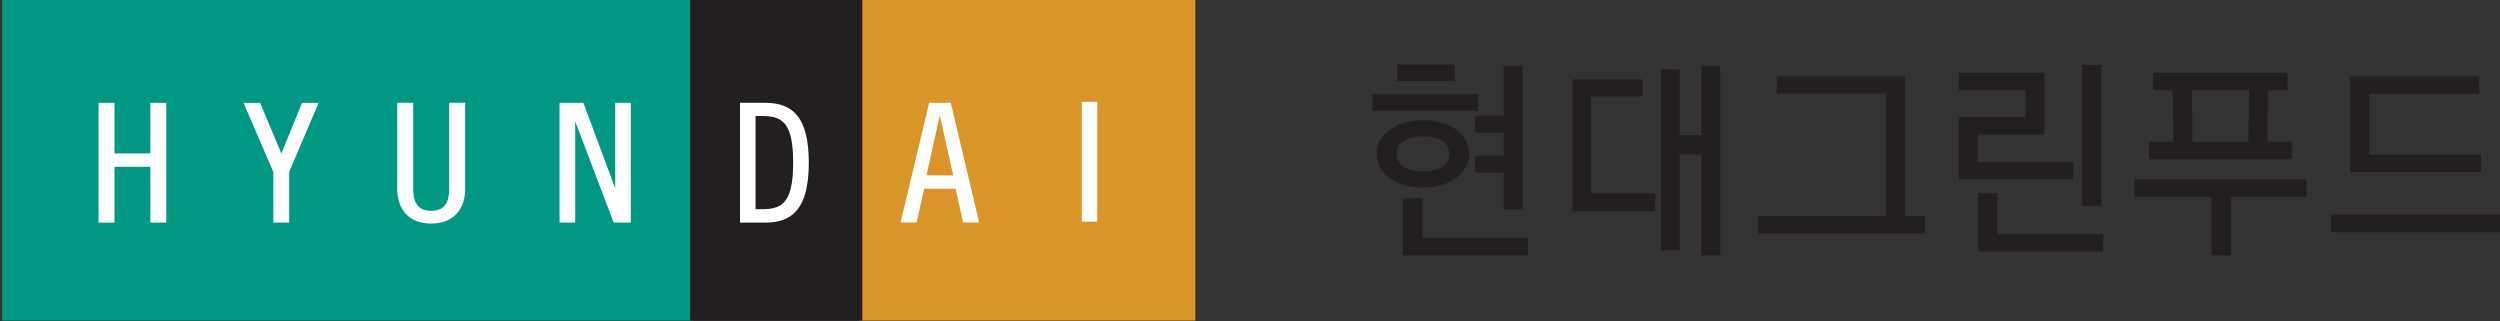 <svg xmlns="http://www.w3.org/2000/svg" width="92.611mm" height="11.909mm" viewBox="0 0 92.611 11.909"><rect x="0" y="0" width="92.611" height="11.909" fill="#333333" stroke="none"/><defs><clipPath id="a" clipPathUnits="userSpaceOnUse"><path d="M0 595.276h841.89V0H0Z"/></clipPath><clipPath id="b" clipPathUnits="userSpaceOnUse"><path d="M0 595.276h841.89V0H0Z"/></clipPath><clipPath id="c" clipPathUnits="userSpaceOnUse"><path d="M0 595.276h841.89V0H0Z"/></clipPath><clipPath id="d" clipPathUnits="userSpaceOnUse"><path d="M-408.988 434.263h841.89v-595.276h-841.89Z"/></clipPath><clipPath id="e" clipPathUnits="userSpaceOnUse"><path d="M-377.61 430.517h841.89v-595.276h-841.89Z"/></clipPath><clipPath id="f" clipPathUnits="userSpaceOnUse"><path d="M-426.422 434.174h841.89v-595.276h-841.89Z"/></clipPath><clipPath id="g" clipPathUnits="userSpaceOnUse"><path d="M-391.371 430.54h841.89v-595.275h-841.89Z"/></clipPath><clipPath id="h" clipPathUnits="userSpaceOnUse"><path d="M0 595.276h841.89V0H0Z"/></clipPath><clipPath id="i" clipPathUnits="userSpaceOnUse"><path d="M-441.875 436.375h841.89v-595.276h-841.89Z"/></clipPath><clipPath id="j" clipPathUnits="userSpaceOnUse"><path d="M-459.11 432.822h841.89v-595.276h-841.89Z"/></clipPath><clipPath id="k" clipPathUnits="userSpaceOnUse"><path d="M0 595.276h841.89V0H0Z"/></clipPath><clipPath id="l" clipPathUnits="userSpaceOnUse"><path d="M-508.455 430.558h841.89v-595.276h-841.89Z"/></clipPath><clipPath id="m" clipPathUnits="userSpaceOnUse"><path d="M0 595.276h841.89V0H0Z"/></clipPath><clipPath id="n" clipPathUnits="userSpaceOnUse"><path d="M-516.717 428.351h841.89v-595.276h-841.89Z"/></clipPath><clipPath id="o" clipPathUnits="userSpaceOnUse"><path d="M-511.207 435.244h841.89v-595.276h-841.89Z"/></clipPath><clipPath id="p" clipPathUnits="userSpaceOnUse"><path d="M-528.914 424.539h841.89v-595.276h-841.89Z"/></clipPath><clipPath id="q" clipPathUnits="userSpaceOnUse"><path d="M-540.47 428.593h841.89v-595.276h-841.89Z"/></clipPath><clipPath id="r" clipPathUnits="userSpaceOnUse"><path d="M-585.957 435.072h841.89v-595.276h-841.89Z"/></clipPath><clipPath id="s" clipPathUnits="userSpaceOnUse"><path d="M-597.926 429.295h841.89v-595.276h-841.89Z"/></clipPath><clipPath id="t" clipPathUnits="userSpaceOnUse"><path d="M0 595.276h841.89V0H0Z"/></clipPath><clipPath id="u" clipPathUnits="userSpaceOnUse"><path d="M-622.348 430.646h841.89V-164.63h-841.89Z"/></clipPath><clipPath id="v" clipPathUnits="userSpaceOnUse"><path d="M-561.848 437.077h841.89V-158.2h-841.89Z"/></clipPath><clipPath id="w" clipPathUnits="userSpaceOnUse"><path d="M-559.844 437.077h841.89V-158.2h-841.89Z"/></clipPath><clipPath id="x" clipPathUnits="userSpaceOnUse"><path d="M0 595.276h841.89V0H0Z"/></clipPath><clipPath id="y" clipPathUnits="userSpaceOnUse"><path d="M-571.55 434.693h841.89v-595.276h-841.89Z"/></clipPath><clipPath id="z" clipPathUnits="userSpaceOnUse"><path d="M-579.533 433.25h841.89v-595.276h-841.89Z"/></clipPath></defs><path d="M434.346 180.868h-72.523V147.11h72.523z" clip-path="url(#a)" style="fill:#009882;fill-opacity:1;fill-rule:nonzero;stroke:none" transform="matrix(.353 0 0 -.353 -127.643 63.806)"/><path d="M487.039 180.868h-35.277V147.11h35.277z" clip-path="url(#b)" style="fill:#d99529;fill-opacity:1;fill-rule:nonzero;stroke:none" transform="matrix(.353 0 0 -.353 -127.643 63.806)"/><path d="M452.088 180.868h-18.074V147.11h18.074z" clip-path="url(#c)" style="fill:#231f20;fill-opacity:1;fill-rule:nonzero;stroke:none" transform="matrix(.353 0 0 -.353 -127.643 63.806)"/><path d="M0 0c-.01-1.257-.363-2.277-1.885-2.281h-.004C-3.406-2.277-3.762-1.257-3.771 0v9.06h-1.676V-.006c.004-2.018 1.134-3.611 3.558-3.613h.004c2.424.002 3.559 1.595 3.561 3.613V9.06H0Z" clip-path="url(#d)" style="fill:#fff;fill-opacity:1;fill-rule:nonzero;stroke:none" transform="matrix(.353 0 0 -.353 16.639 7.005)"/><path d="M0 0h-3.764v5.307h-1.674V-7.264h1.674v5.86H0v-5.86h1.672V5.307H0Z" clip-path="url(#e)" style="fill:#fff;fill-opacity:1;fill-rule:nonzero;stroke:none" transform="matrix(.353 0 0 -.353 5.57 5.683)"/><path d="m0 0-3.344 8.964h-2.494v-12.57h1.639V7.017L-.158-3.606h1.793v12.57H0Z" clip-path="url(#f)" style="fill:#fff;fill-opacity:1;fill-rule:nonzero;stroke:none" transform="matrix(.353 0 0 -.353 22.79 6.973)"/><path d="m0 0-2.232 5.33h-1.741l3.129-7.258-.004-5.312h1.67v5.338L3.908 5.33H2.164Z" clip-path="url(#g)" style="fill:#fff;fill-opacity:1;fill-rule:nonzero;stroke:none" transform="matrix(.353 0 0 -.353 10.424 5.691)"/><path d="M475.119 157.495h1.621v12.57h-1.621z" clip-path="url(#h)" style="fill:#fff;fill-opacity:1;fill-rule:nonzero;stroke:none" transform="matrix(.353 0 0 -.353 -127.643 63.806)"/><path d="M0 0h-.711v9.781H0c2.072-.013 3.225-.648 3.24-4.898C3.223.635 2.072.018 0 0m.322 11.164h-2.664v-12.57H.33c1.402 0 2.551.367 3.336 1.347.787.979 1.211 2.549 1.211 4.942S4.453 8.848 3.666 9.82c-.787.981-1.936 1.348-3.344 1.344" clip-path="url(#i)" style="fill:#fff;fill-opacity:1;fill-rule:nonzero;stroke:none" transform="matrix(.353 0 0 -.353 28.24 7.75)"/><path d="m0 0 1.402 6.299L2.809 0Zm.281 7.611-.01-.047-2.988-12.509h1.686l.789 3.531h3.299l.791-3.533h1.681L2.553 7.611Z" clip-path="url(#j)" style="fill:#fff;fill-opacity:1;fill-rule:nonzero;stroke:none" transform="matrix(.353 0 0 -.353 34.32 6.496)"/><path d="M516.717 170.874h-11.102v-1.74h11.102z" clip-path="url(#k)" style="fill:#231f20;fill-opacity:1;fill-rule:nonzero;stroke:none" transform="matrix(.353 0 0 -.353 -127.643 63.806)"/><path d="M0 0c.004 1.065.961 1.816 2.775 1.828C4.615 1.815 5.529 1.09 5.531 0c-.006-1.09-.916-1.838-2.756-1.847C.961-1.838.004-1.108 0 0m7.641-.021c0 1.949-1.834 3.537-4.866 3.542-2.927-.005-4.863-1.587-4.867-3.542.006-1.889 1.938-3.536 4.846-3.542 3.014.006 4.883 1.656 4.887 3.542" clip-path="url(#l)" style="fill:#231f20;fill-opacity:1;fill-rule:nonzero;stroke:none" transform="matrix(.353 0 0 -.353 51.729 5.697)"/><path d="M514.256 173.983h-6.031v-1.736h6.031z" clip-path="url(#m)" style="fill:#231f20;fill-opacity:1;fill-rule:nonzero;stroke:none" transform="matrix(.353 0 0 -.353 -127.643 63.806)"/><path d="M0 0h3.008v-2.381L0-2.387v-1.804h3.008v-3.832H5.01V7.016H3.008V1.809H0Z" clip-path="url(#n)" style="fill:#231f20;fill-opacity:1;fill-rule:nonzero;stroke:none" transform="matrix(.353 0 0 -.353 54.643 4.919)"/><path d="M0 0h-2.072v-5.975h13.131v1.827H0Z" clip-path="url(#o)" style="fill:#231f20;fill-opacity:1;fill-rule:nonzero;stroke:none" transform="matrix(.353 0 0 -.353 52.7 7.35)"/><path d="M0 0h5.406v1.803h-7.39v-13.864h8.701v1.92H0Z" clip-path="url(#p)" style="fill:#231f20;fill-opacity:1;fill-rule:nonzero;stroke:none" transform="matrix(.353 0 0 -.353 58.946 3.574)"/><path d="M0 0h-2.271v6.918h-1.963v-19.006h1.963v10.056H0v-10.593h1.986V7.258H0Z" clip-path="url(#q)" style="fill:#231f20;fill-opacity:1;fill-rule:nonzero;stroke:none" transform="matrix(.353 0 0 -.353 63.023 5.004)"/><path d="M0 0h8.07v-6.146h2.071V0h7.925v1.834H0Z" clip-path="url(#r)" style="fill:#231f20;fill-opacity:1;fill-rule:nonzero;stroke:none" transform="matrix(.353 0 0 -.353 79.07 7.29)"/><path d="M0 0h-5.875l-.043 5.41H.063zm4.574 0h-2.59l.082 5.41h2.036v1.825h-14.12V5.41h2.057L-7.879 0h-2.566v-1.832H4.574Z" clip-path="url(#s)" style="fill:#231f20;fill-opacity:1;fill-rule:nonzero;stroke:none" transform="matrix(.353 0 0 -.353 83.292 5.252)"/><path d="M606.234 156.374h18.107v1.854h-18.107z" clip-path="url(#t)" style="fill:#231f20;fill-opacity:1;fill-rule:nonzero;stroke:none" transform="matrix(.353 0 0 -.353 -127.643 63.806)"/><path d="M0 0h-11.732v6.375H-.189v1.852h-13.549V-1.83H0Z" clip-path="url(#u)" style="fill:#231f20;fill-opacity:1;fill-rule:nonzero;stroke:none" transform="matrix(.353 0 0 -.353 91.907 5.728)"/><path d="M0 0v14.657h-13.434v-1.826h11.43V0" clip-path="url(#v)" style="fill:#231f20;fill-opacity:1;fill-rule:nonzero;stroke:none" transform="matrix(.353 0 0 -.353 70.564 7.997)"/><path d="M0 0h-13.416v-1.825H4.107V0H2.004" clip-path="url(#w)" style="fill:#231f20;fill-opacity:1;fill-rule:nonzero;stroke:none" transform="matrix(.353 0 0 -.353 69.857 7.997)"/><path d="M582.115 173.931h-2.002V159.15h2.002z" clip-path="url(#x)" style="fill:#231f20;fill-opacity:1;fill-rule:nonzero;stroke:none" transform="matrix(.353 0 0 -.353 -127.643 63.806)"/><path d="M0 0h-2.01v-6.131h13.119v1.822H0Z" clip-path="url(#y)" style="fill:#231f20;fill-opacity:1;fill-rule:nonzero;stroke:none" transform="matrix(.353 0 0 -.353 73.987 7.156)"/><path d="M0 0h-12.016v6.548h7.008v2.807h-7.008v1.826h9.008V4.697h-7.004V1.822H0Z" clip-path="url(#z)" style="fill:#231f20;fill-opacity:1;fill-rule:nonzero;stroke:none" transform="matrix(.353 0 0 -.353 76.803 6.647)"/></svg>
